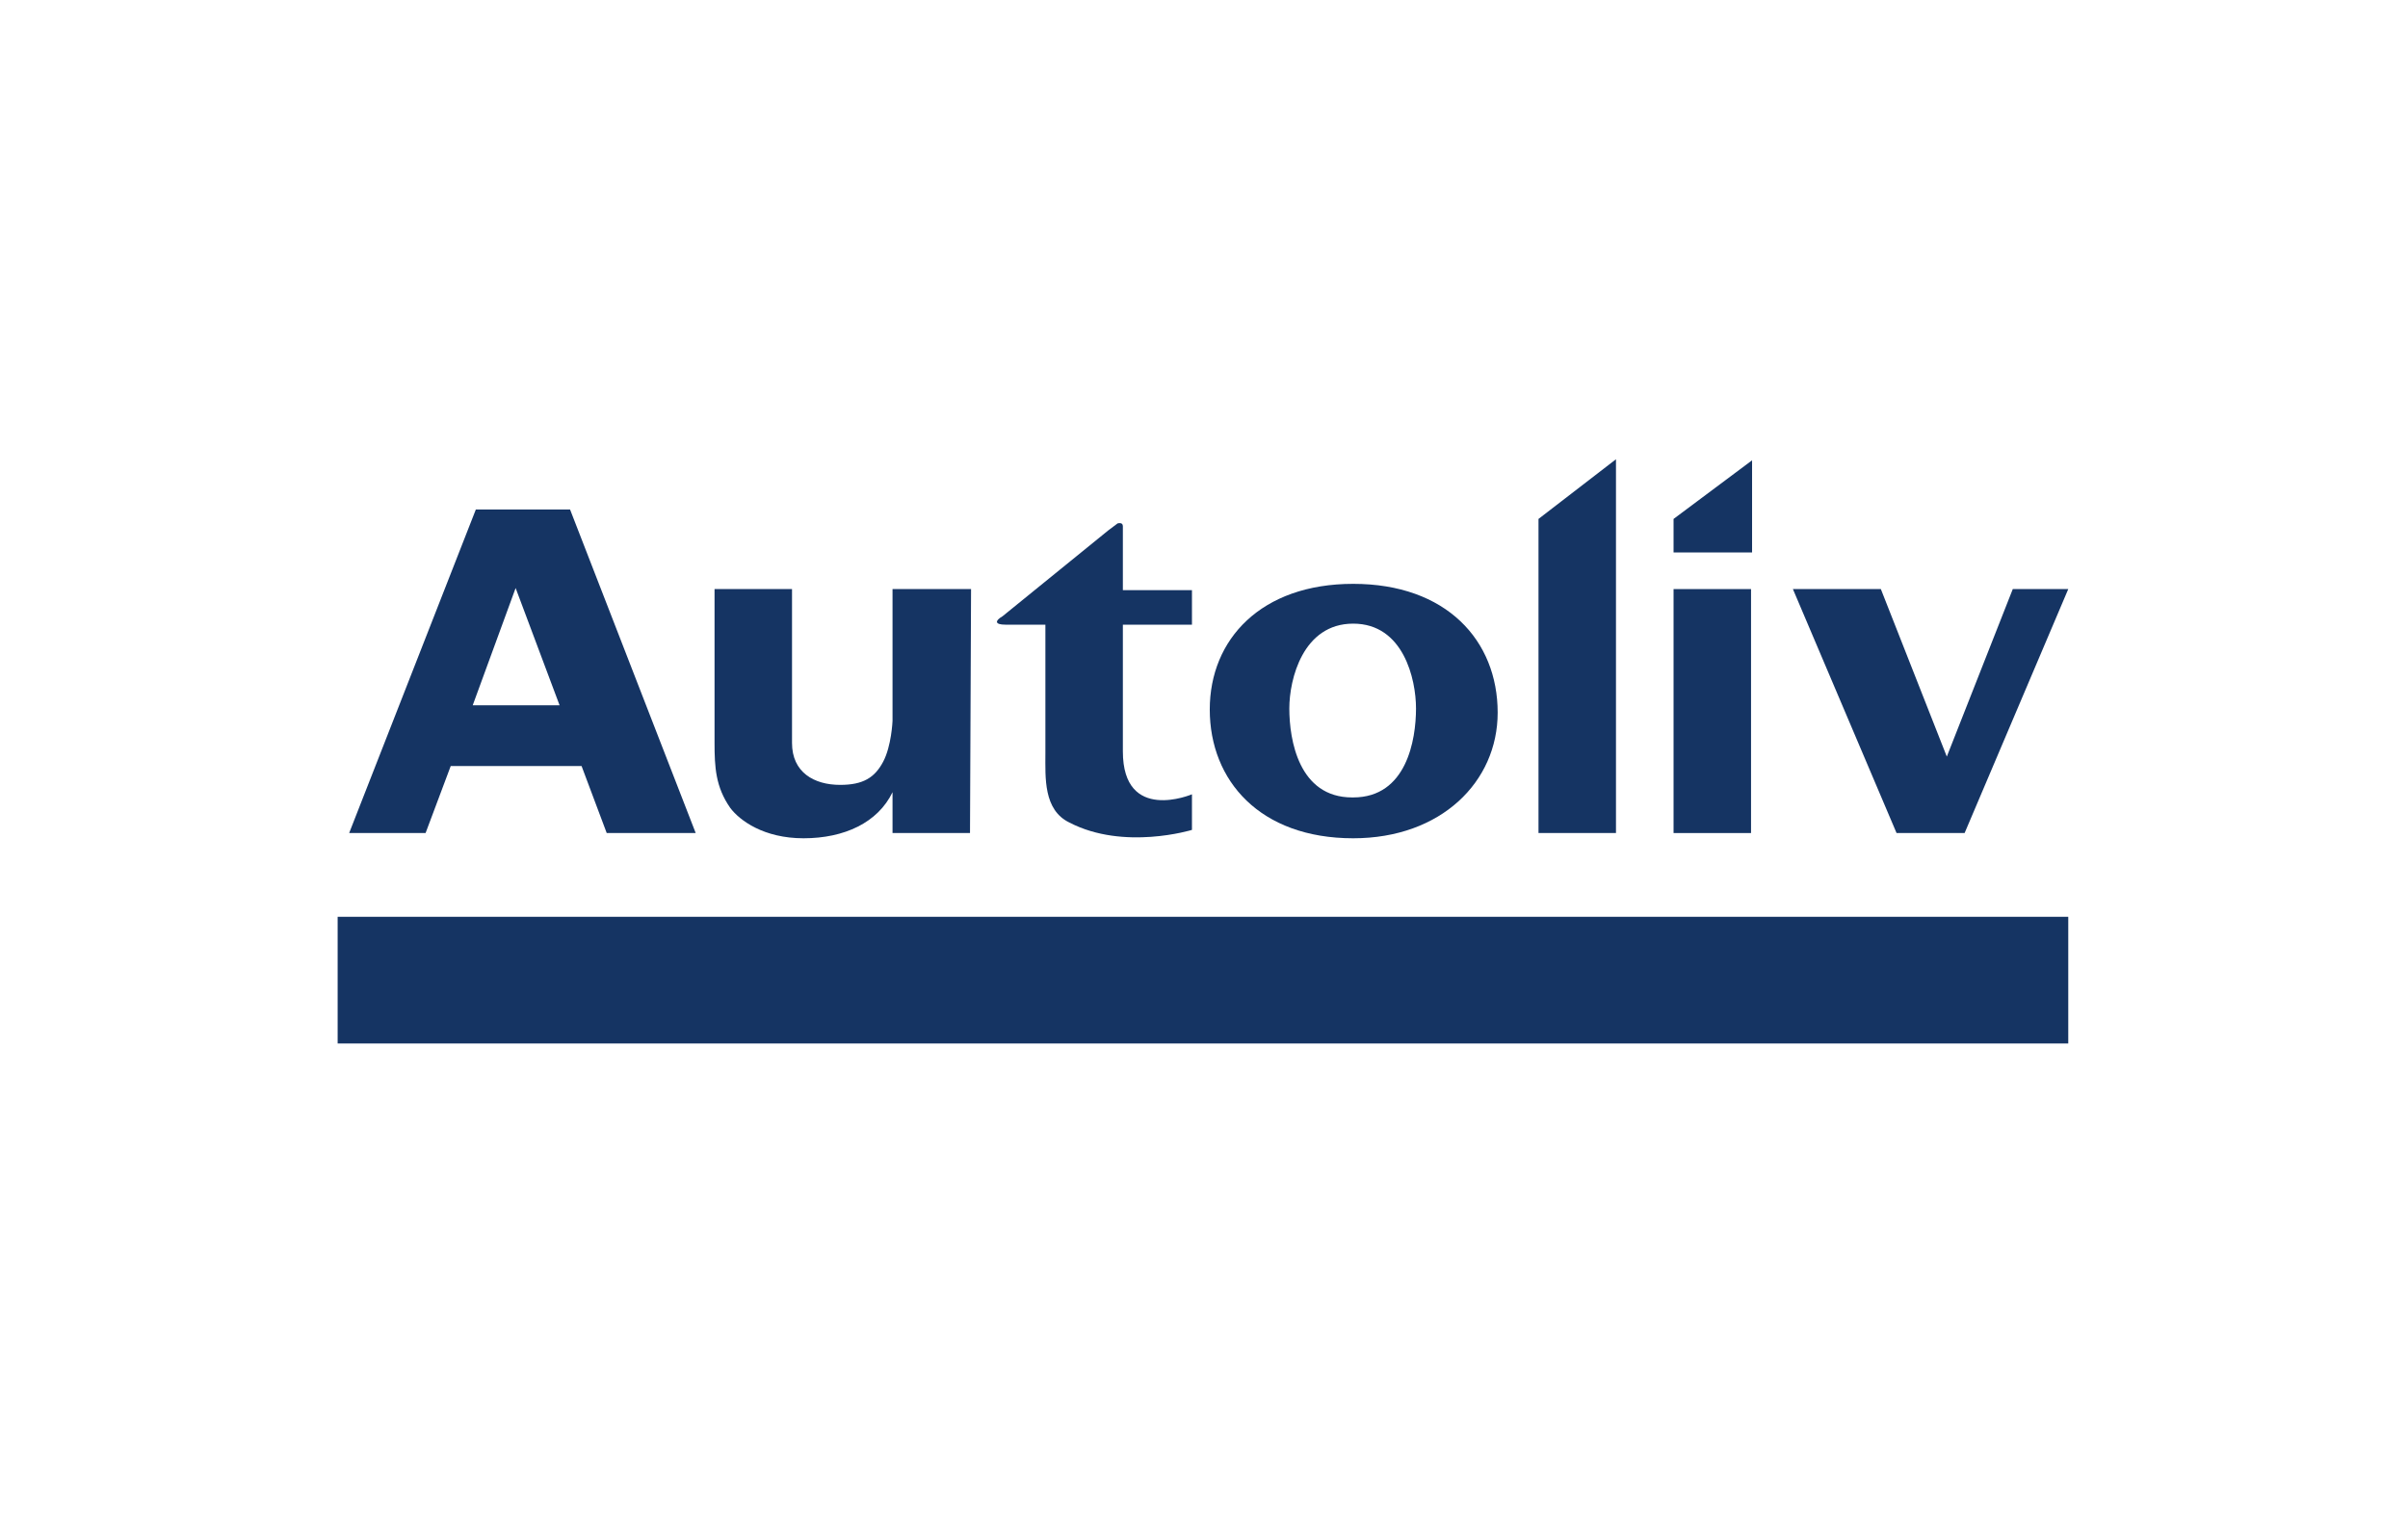 <svg width="160" height="101" viewBox="0 0 160 101" fill="none" xmlns="http://www.w3.org/2000/svg">
<g id="Autoliv">
<g id="Autoliv_logo 1" clip-path="url(#clip0_2068_71821)">
<g id="layer1">
<path id="path944" d="M111.2 34.479V36.705H116.417V30.584" fill="#153463"/>
<path id="path962" d="M107.374 30.514L102.226 34.479V55.349H107.374" fill="#153463"/>
<path id="path966" d="M79.2 41.505C79.2 39.209 79.2 39.209 79.2 39.209C74.609 39.209 74.609 39.209 74.609 39.209C74.609 35.453 74.609 35.453 74.609 35.453C74.609 34.966 74.609 34.966 74.609 34.966C74.609 34.827 74.539 34.757 74.4 34.757C74.33 34.757 74.261 34.757 74.191 34.827C73.635 35.244 73.635 35.244 73.635 35.244C66.609 40.949 66.609 40.949 66.609 40.949C66.122 41.227 66.052 41.505 66.817 41.505C69.461 41.505 69.461 41.505 69.461 41.505C69.461 50.062 69.461 50.062 69.461 50.062C69.461 51.662 69.322 53.818 71.061 54.653C74.678 56.531 79.2 55.14 79.2 55.14C79.2 52.775 79.2 52.775 79.2 52.775C79.2 52.775 74.609 54.723 74.609 49.923C74.609 41.505 74.609 41.505 74.609 41.505" fill="#153463"/>
<path id="path970" d="M34.261 39.07L37.182 46.862H31.409L34.261 39.07ZM31.617 33.853L23.2 55.349H28.278L29.948 50.897H38.643L40.313 55.349H46.226L37.878 33.853" fill="#153463"/>
<path id="path974" d="M59.304 39.14C64.522 39.14 64.522 39.14 64.522 39.14C64.452 55.349 64.452 55.349 64.452 55.349C59.304 55.349 59.304 55.349 59.304 55.349C59.304 52.636 59.304 52.636 59.304 52.636C58.331 54.653 56.104 55.697 53.391 55.697C50.748 55.697 49.148 54.514 48.522 53.679C47.548 52.288 47.478 50.966 47.478 49.366C47.478 39.14 47.478 39.14 47.478 39.14C52.626 39.14 52.626 39.14 52.626 39.14C52.626 49.366 52.626 49.366 52.626 49.366C52.626 51.314 54.087 52.149 55.826 52.149C57.356 52.149 58.122 51.662 58.678 50.618C59.235 49.575 59.304 47.905 59.304 47.905" fill="#153463"/>
<path id="path978" d="M129.356 50.27L124.974 39.14H119.13L126.017 55.349H130.539L137.426 39.14H133.739" fill="#153463"/>
<path id="path980" d="M111.2 55.349H116.348V39.14H111.2V55.349Z" fill="#153463"/>
<path id="path984" d="M89.843 52.983C89.913 52.983 89.913 52.983 89.913 52.983C93.461 52.983 94.087 49.157 94.087 47.071C94.087 45.123 93.252 41.436 89.913 41.436C86.574 41.436 85.669 45.123 85.669 47.071C85.669 49.157 86.296 52.983 89.843 52.983ZM89.913 38.792C96.104 38.792 99.513 42.549 99.513 47.349C99.513 51.94 95.757 55.697 89.913 55.697C83.722 55.697 80.383 51.87 80.383 47.14C80.383 42.479 83.791 38.792 89.913 38.792Z" fill="#153463"/>
<path id="path1000" d="M22.435 69.331H137.426V60.914H22.435V69.331Z" fill="#153463"/>
</g>
</g>
</g>
<defs>
<clipPath id="clip0_2068_71821">
<rect width="115.652" height="40" fill="white" transform="translate(22 30.079)"/>
</clipPath>
</defs>
</svg>
